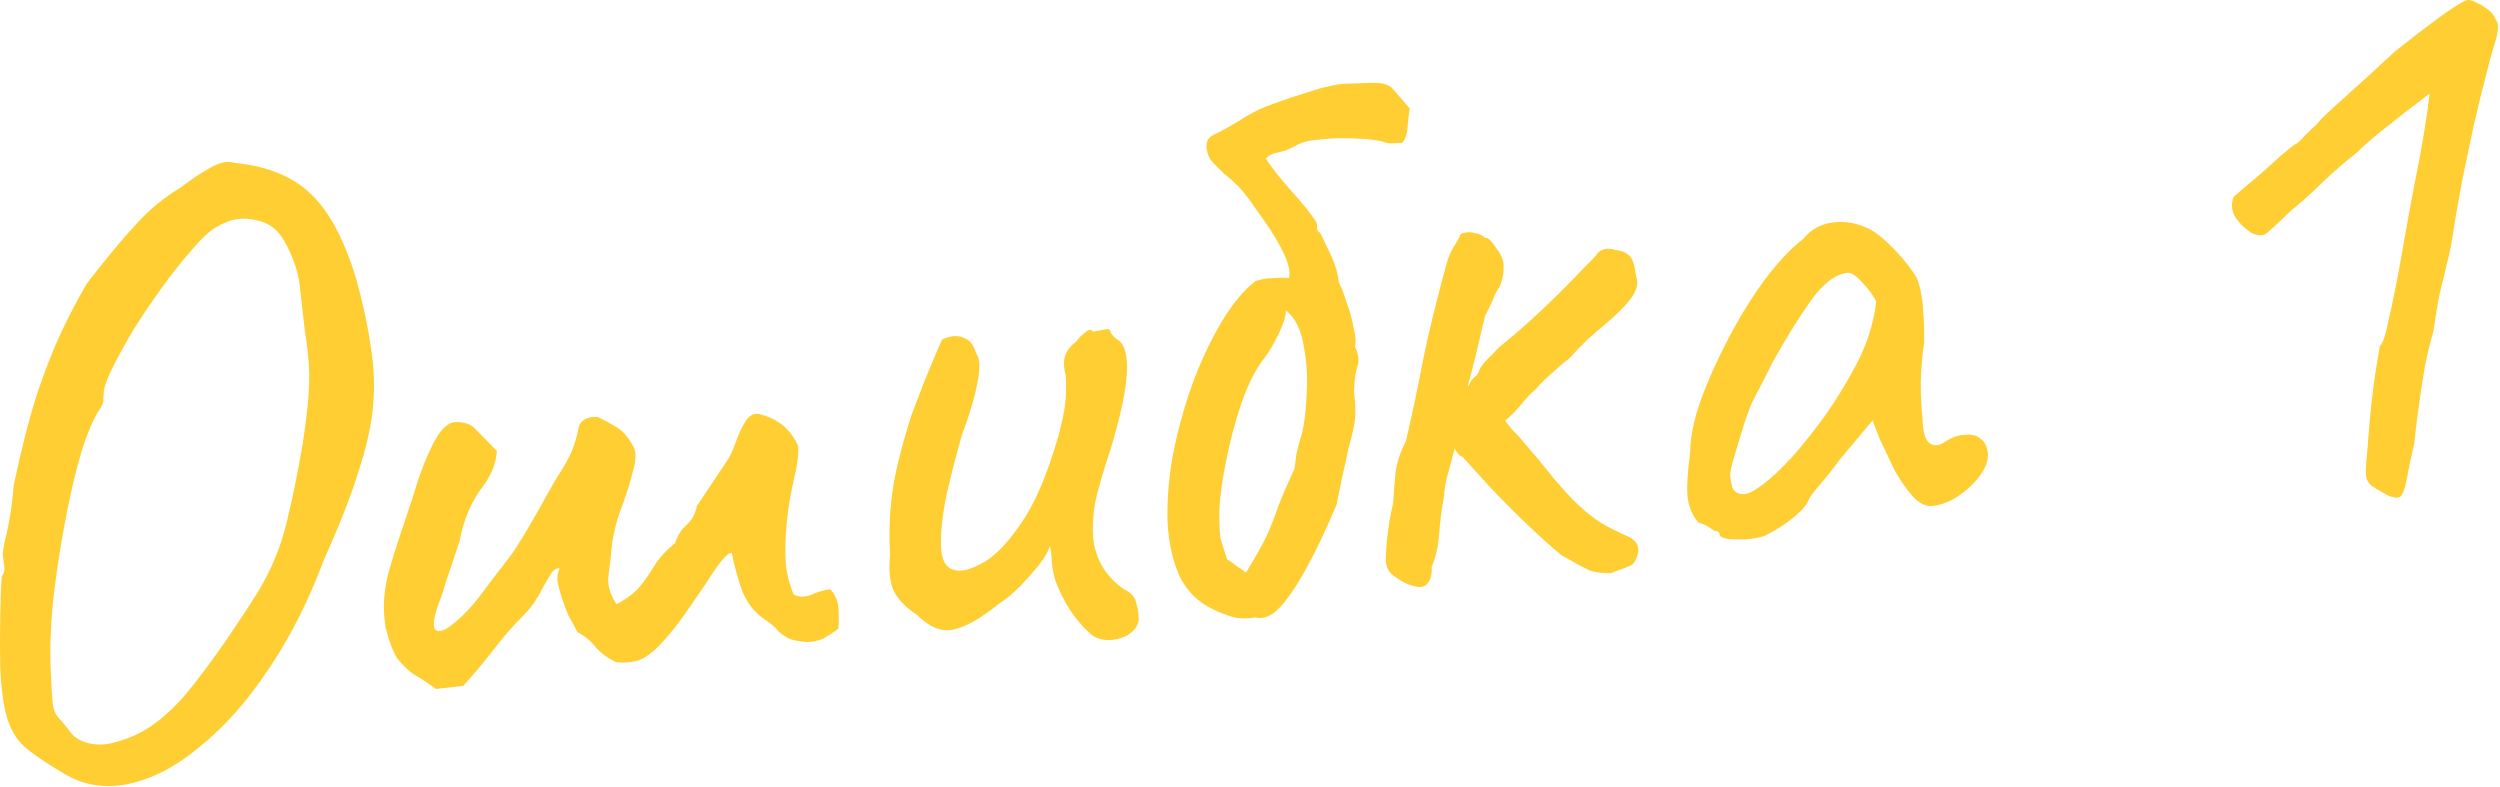 <?xml version="1.0" encoding="UTF-8"?> <svg xmlns="http://www.w3.org/2000/svg" viewBox="0 0 145.372 45.747" fill="none"> <path d="M3.682 44.961C2.352 44.175 1.493 43.552 1.105 43.094C0.713 42.603 0.443 41.997 0.293 41.276C0.158 40.688 0.065 39.878 0.014 38.844C-0.005 37.807 -0.005 36.785 0.014 35.777C0.032 34.769 0.063 34.011 0.105 33.503C0.252 33.319 0.293 33.096 0.23 32.835C0.195 32.538 0.178 32.389 0.178 32.389C0.126 32.227 0.193 31.784 0.378 31.058C0.559 30.3 0.701 29.345 0.803 28.193C1.237 26.132 1.676 24.405 2.12 23.014C2.593 21.585 3.072 20.356 3.558 19.328C4.043 18.301 4.538 17.355 5.043 16.493C6.24 14.947 7.212 13.78 7.96 12.99C8.704 12.167 9.562 11.465 10.534 10.884C11.151 10.411 11.727 10.027 12.263 9.731C12.799 9.434 13.258 9.348 13.641 9.472C15.54 9.656 17.017 10.258 18.072 11.277C19.124 12.262 19.998 13.889 20.694 16.156C21.093 17.585 21.377 18.893 21.546 20.081C21.746 21.231 21.796 22.399 21.697 23.584C21.594 24.735 21.307 26.025 20.834 27.454C20.394 28.879 19.732 30.564 18.849 32.509C17.953 34.926 16.873 37.061 15.611 38.916C14.382 40.766 13.061 42.259 11.649 43.393C10.274 44.557 8.883 45.286 7.475 45.582C6.1 45.873 4.836 45.667 3.682 44.961ZM6.694 43.157C7.444 42.97 8.145 42.655 8.798 42.212C9.451 41.768 10.118 41.155 10.8 40.373C11.477 39.557 12.233 38.549 13.068 37.347C13.814 36.255 14.414 35.348 14.867 34.626C15.35 33.866 15.734 33.118 16.018 32.382C16.335 31.641 16.603 30.756 16.82 29.725C17.07 28.691 17.335 27.353 17.616 25.711C17.767 24.688 17.871 23.838 17.927 23.161C17.984 22.484 17.996 21.863 17.965 21.296C17.929 20.697 17.852 20.019 17.731 19.261C17.644 18.5 17.532 17.524 17.395 16.333C17.298 15.774 17.115 15.208 16.848 14.635C16.578 14.03 16.293 13.593 15.994 13.325C15.621 12.999 15.13 12.804 14.519 12.74C13.904 12.643 13.252 12.802 12.562 13.216C12.184 13.427 11.715 13.867 11.154 14.534C10.59 15.169 10.004 15.907 9.397 16.748C8.789 17.588 8.217 18.442 7.679 19.308C7.175 20.171 6.76 20.939 6.435 21.613C6.139 22.251 6.005 22.685 6.031 22.917C6.031 22.917 6.024 23.001 6.01 23.171C6.029 23.336 5.982 23.509 5.869 23.69C5.492 24.202 5.107 25.085 4.714 26.337C4.354 27.585 4.03 28.996 3.741 30.572C3.449 32.114 3.223 33.649 3.063 35.176C2.932 36.666 2.896 37.96 2.955 39.06C2.992 39.961 3.029 40.577 3.067 40.908C3.105 41.239 3.201 41.496 3.356 41.679C3.508 41.829 3.761 42.136 4.115 42.598C4.352 42.906 4.711 43.116 5.194 43.228C5.709 43.337 6.209 43.313 6.694 43.157Z" fill="#FECE33"></path> <path d="M25.352 40.061C24.876 39.713 24.441 39.428 24.047 39.205C23.682 38.945 23.361 38.63 23.084 38.259C22.836 37.852 22.619 37.273 22.432 36.524C22.33 35.932 22.299 35.366 22.338 34.825C22.376 34.284 22.466 33.754 22.608 33.235C22.822 32.473 23.055 31.725 23.306 30.992C23.557 30.26 23.806 29.51 24.054 28.744C24.366 27.669 24.727 26.722 25.136 25.904C25.541 25.053 25.975 24.601 26.439 24.548C27.005 24.517 27.425 24.67 27.698 25.007C28.001 25.308 28.4 25.714 28.894 26.228C28.866 26.566 28.788 26.91 28.661 27.26C28.53 27.577 28.363 27.881 28.162 28.172C27.781 28.652 27.472 29.173 27.235 29.737C26.998 30.301 26.829 30.873 26.728 31.455C26.554 31.978 26.379 32.5 26.204 33.023C26.026 33.513 25.866 34.018 25.724 34.537C25.254 35.697 25.115 36.383 25.307 36.596C25.499 36.809 25.87 36.682 26.42 36.217C27.003 35.748 27.598 35.093 28.206 34.252C28.729 33.555 29.138 33.022 29.43 32.653C29.723 32.284 29.996 31.884 30.248 31.453C30.336 31.342 30.534 31.018 30.841 30.48C31.177 29.905 31.511 29.313 31.844 28.705C32.206 28.06 32.473 27.611 32.645 27.356C32.871 26.995 33.065 26.638 33.226 26.284C33.382 25.897 33.506 25.514 33.597 25.135C33.625 24.797 33.733 24.566 33.92 24.444C34.136 24.285 34.413 24.22 34.752 24.248C35.106 24.409 35.463 24.602 35.824 24.829C36.182 25.023 36.509 25.388 36.805 25.923C37.008 26.235 37.001 26.756 36.783 27.485C36.598 28.21 36.363 28.941 36.079 29.678C35.849 30.308 35.688 30.946 35.595 31.594C35.535 32.238 35.46 32.9 35.37 33.581C35.324 34.056 35.484 34.574 35.85 35.135C36.482 34.794 36.944 34.44 37.237 34.071C37.559 33.665 37.846 33.247 38.098 32.815C38.384 32.38 38.772 31.967 39.264 31.575C39.384 31.159 39.596 30.816 39.9 30.547C40.234 30.24 40.442 29.864 40.525 29.419L42.199 26.914C42.429 26.586 42.619 26.195 42.768 25.742C42.947 25.253 43.135 24.845 43.332 24.521C43.559 24.16 43.827 24.012 44.136 24.077C45.204 24.323 45.962 24.94 46.41 25.928C46.46 26.358 46.359 27.09 46.109 28.125C45.888 29.122 45.75 30.11 45.695 31.089C45.66 31.663 45.661 32.25 45.696 32.849C45.76 33.411 45.909 33.981 46.143 34.558C46.431 34.726 46.767 34.737 47.153 34.593C47.568 34.411 47.941 34.301 48.272 34.263C48.575 34.564 48.738 34.964 48.762 35.464C48.786 35.964 48.778 36.334 48.738 36.573C48.459 36.773 48.178 36.956 47.896 37.122C47.609 37.256 47.282 37.327 46.914 37.336C46.407 37.293 46.046 37.217 45.832 37.108C45.619 36.998 45.418 36.854 45.229 36.674C45.071 36.458 44.81 36.236 44.449 36.009C43.867 35.607 43.434 35.053 43.152 34.348C42.903 33.639 42.702 32.908 42.549 32.154C42.412 32.136 42.212 32.293 41.949 32.625C41.685 32.957 41.383 33.394 41.043 33.936C40.699 34.445 40.311 35.009 39.88 35.628C39.477 36.211 39.023 36.783 38.517 37.343C38.191 37.716 37.825 38.026 37.417 38.274C37.006 38.489 36.479 38.566 35.835 38.506C35.411 38.32 35.027 38.046 34.684 37.683C34.37 37.283 33.999 36.973 33.572 36.754C33.398 36.405 33.228 36.09 33.061 35.807C32.924 35.488 32.803 35.166 32.699 34.843C32.599 34.553 32.515 34.261 32.447 33.967C32.377 33.639 32.408 33.334 32.544 33.05C32.337 33.007 32.137 33.164 31.944 33.522C31.746 33.846 31.524 34.24 31.275 34.704C31.023 35.136 30.7 35.541 30.308 35.922C29.828 36.413 29.427 36.861 29.105 37.267C28.783 37.673 28.46 38.078 28.138 38.484C27.816 38.89 27.417 39.355 26.94 39.879L25.352 40.061Z" fill="#FECE33"></path> <path d="M63.563 36.984C63.194 36.691 62.812 36.283 62.417 35.758C62.017 35.201 61.675 34.553 61.389 33.814C61.292 33.557 61.218 33.197 61.164 32.734C61.144 32.267 61.106 31.936 61.051 31.741C60.978 31.984 60.841 32.251 60.64 32.542C60.468 32.797 60.292 33.018 60.112 33.207C59.995 33.354 59.728 33.653 59.31 34.103C58.888 34.52 58.459 34.871 58.023 35.156C57.011 35.976 56.144 36.461 55.424 36.611C54.737 36.757 54.033 36.469 53.313 35.747C52.734 35.377 52.299 34.941 52.006 34.438C51.747 33.931 51.664 33.204 51.756 32.254C51.689 31.088 51.725 29.944 51.865 28.822C52.001 27.667 52.376 26.115 52.99 24.167C53.53 22.731 53.945 21.677 54.237 21.007C54.525 20.303 54.711 19.88 54.795 19.736C55.273 19.514 55.688 19.483 56.042 19.643C56.392 19.771 56.626 20.062 56.746 20.518C56.982 20.826 57.014 21.392 56.84 22.217C56.699 23.038 56.398 24.061 55.935 25.288C55.601 26.466 55.3 27.64 55.032 28.811C54.797 29.978 54.692 30.962 54.717 31.764C54.742 32.565 54.995 33.022 55.478 33.135C55.794 33.266 56.302 33.158 56.999 32.809C57.73 32.457 58.498 31.699 59.303 30.533C60.141 29.364 60.883 27.653 61.53 25.4C61.719 24.708 61.851 24.106 61.926 23.595C61.998 23.05 62.014 22.461 61.975 21.829C61.863 21.439 61.84 21.09 61.905 20.781C61.999 20.435 62.232 20.123 62.602 19.846C62.716 19.665 62.881 19.496 63.097 19.337C63.31 19.145 63.459 19.128 63.544 19.285L64.332 19.145C64.461 19.096 64.553 19.17 64.609 19.364C64.694 19.522 64.827 19.658 65.008 19.771C65.406 20.027 65.579 20.661 65.528 21.673C65.476 22.684 65.172 24.127 64.616 26.001C64.143 27.43 63.831 28.505 63.679 29.227C63.56 29.944 63.522 30.636 63.565 31.302C63.633 31.897 63.813 32.446 64.106 32.95C64.398 33.452 64.817 33.89 65.363 34.264C65.753 34.453 65.982 34.695 66.05 34.989C66.15 35.279 66.206 35.625 66.219 36.026C66.187 36.331 66.017 36.602 65.709 36.839C65.43 37.038 65.092 37.161 64.695 37.207C64.298 37.252 63.92 37.178 63.563 36.984Z" fill="#FECE33"></path> <path d="M68.166 26.65C68.437 25.211 68.813 23.81 69.293 22.448C69.803 21.048 70.382 19.808 71.029 18.728C71.676 17.648 72.339 16.851 73.018 16.338C73.374 16.23 73.686 16.177 73.955 16.18C74.253 16.146 74.588 16.141 74.959 16.165C75.046 15.753 74.897 15.184 74.512 14.457C74.127 13.73 73.677 13.027 73.163 12.348C72.679 11.633 72.304 11.14 72.038 10.868C71.772 10.597 71.492 10.344 71.197 10.11C70.898 9.842 70.632 9.571 70.4 9.296C70.237 9.047 70.155 8.771 70.154 8.47C70.153 8.168 70.312 7.949 70.631 7.811C71.076 7.593 71.502 7.359 71.909 7.112C72.346 6.827 72.786 6.575 73.23 6.357C73.421 6.268 73.79 6.125 74.338 5.928C74.885 5.731 75.434 5.55 75.985 5.387C76.566 5.186 76.955 5.074 77.154 5.051C77.543 4.94 77.938 4.878 78.339 4.865C78.74 4.853 79.141 4.84 79.542 4.828C80.274 4.777 80.756 4.89 80.989 5.165C81.222 5.44 81.55 5.821 81.975 6.309C81.935 6.548 81.892 6.905 81.846 7.38C81.829 7.817 81.715 8.132 81.502 8.324C81.366 8.306 81.215 8.307 81.05 8.326C80.884 8.345 80.715 8.331 80.542 8.283C80.192 8.156 79.664 8.082 78.958 8.063C78.248 8.01 77.545 8.024 76.85 8.104C76.151 8.15 75.646 8.275 75.334 8.479C75.177 8.564 74.986 8.653 74.761 8.745C74.534 8.805 74.306 8.865 74.078 8.924C73.883 8.98 73.727 9.082 73.61 9.23C73.936 9.729 74.407 10.328 75.023 11.029C75.636 11.696 76.124 12.294 76.486 12.822C76.568 12.947 76.6 13.077 76.582 13.213C76.564 13.35 76.627 13.46 76.77 13.544C76.989 13.988 77.21 14.449 77.432 14.926C77.654 15.404 77.796 15.907 77.856 16.436C77.982 16.657 78.125 17.026 78.285 17.544C78.475 18.025 78.616 18.528 78.71 19.054C78.833 19.543 78.858 19.909 78.786 20.152C79.004 20.596 79.05 20.993 78.922 21.343C78.824 21.656 78.767 22.031 78.75 22.469C78.757 22.535 78.748 22.603 78.723 22.673C78.731 22.739 78.738 22.806 78.746 22.872C78.822 23.534 78.833 24.069 78.779 24.477C78.725 24.886 78.602 25.419 78.41 26.079C78.305 26.627 78.184 27.177 78.046 27.729C77.937 28.245 77.831 28.776 77.726 29.325C77.095 30.839 76.487 32.115 75.902 33.155C75.347 34.157 74.829 34.904 74.349 35.395C73.898 35.849 73.448 36.018 72.999 35.902C72.573 35.984 72.154 35.982 71.741 35.895C71.325 35.775 70.922 35.62 70.531 35.431C69.68 35.025 69.038 34.395 68.605 33.539C68.201 32.647 67.963 31.602 67.893 30.403C67.856 29.2 67.947 27.949 68.166 26.65ZM70.903 29.907C70.909 30.543 70.928 30.993 70.958 31.258C71.018 31.486 71.15 31.907 71.354 32.52C71.535 32.634 71.717 32.763 71.902 32.91C72.082 33.023 72.265 33.153 72.449 33.3C72.987 32.433 73.391 31.717 73.661 31.149C73.927 30.549 74.16 29.952 74.361 29.359C74.594 28.762 74.899 28.057 75.275 27.243C75.31 26.971 75.346 26.698 75.382 26.426C75.447 26.117 75.516 25.841 75.589 25.597C75.789 25.004 75.915 24.202 75.966 23.191C76.047 22.142 75.999 21.142 75.823 20.19C75.676 19.201 75.326 18.487 74.773 18.047C74.778 18.382 74.63 18.852 74.331 19.456C74.031 20.06 73.765 20.51 73.53 20.805C73.032 21.432 72.581 22.322 72.177 23.475C71.802 24.59 71.499 25.748 71.268 26.948C71.033 28.115 70.912 29.101 70.903 29.907Z" fill="#FECE33"></path> <path d="M81.697 33.898C81.34 33.705 81.067 33.518 80.879 33.338C80.69 33.159 80.592 32.885 80.583 32.517C80.592 32.013 80.633 31.489 80.704 30.945C80.772 30.367 80.875 29.802 81.013 29.25C81.044 28.643 81.091 28.034 81.155 27.423C81.252 26.808 81.453 26.215 81.756 25.644C82.136 23.991 82.472 22.394 82.765 20.852C83.087 19.273 83.543 17.41 84.135 15.263C84.259 14.88 84.377 14.599 84.491 14.418C84.634 14.201 84.76 13.985 84.869 13.771C84.887 13.635 84.979 13.557 85.144 13.538C85.339 13.483 85.558 13.491 85.801 13.564C86.04 13.603 86.235 13.698 86.387 13.849C86.515 13.8 86.722 13.994 87.007 14.431C87.325 14.864 87.466 15.217 87.43 15.489C87.445 15.621 87.433 15.807 87.393 16.046C87.354 16.286 87.279 16.512 87.169 16.726C87.052 16.873 86.943 17.087 86.841 17.367C86.735 17.614 86.572 17.951 86.353 18.378C86.129 19.343 85.937 20.153 85.777 20.808C85.618 21.463 85.418 22.207 85.178 23.039C84.984 23.396 84.854 23.864 84.786 24.442C84.718 25.019 84.649 25.58 84.577 26.125C84.413 26.747 84.261 27.318 84.119 27.837C84.011 28.353 83.964 28.676 83.98 28.809C83.831 29.563 83.733 30.312 83.684 31.055C83.631 31.765 83.487 32.402 83.249 32.966C83.273 33.466 83.163 33.814 82.917 34.01C82.704 34.202 82.298 34.164 81.697 33.898ZM93.651 33.331C93.114 33.326 92.705 33.272 92.425 33.17C92.142 33.035 91.605 32.745 90.817 32.299C90.374 31.947 89.758 31.398 88.968 30.65C88.178 29.903 87.383 29.105 86.582 28.259C85.777 27.379 85.105 26.635 84.565 26.026L86.287 23.063C86.778 23.543 87.183 23.999 87.5 24.432C87.818 24.865 88.069 25.155 88.254 25.301C89.144 26.339 89.844 27.18 90.354 27.826C90.897 28.468 91.375 28.983 91.788 29.371C92.202 29.76 92.626 30.096 93.061 30.382C93.529 30.663 94.098 30.95 94.769 31.242C94.876 31.297 94.986 31.384 95.101 31.506C95.215 31.626 95.271 31.821 95.268 32.09C95.178 32.469 95.055 32.717 94.901 32.836C94.777 32.917 94.36 33.082 93.651 33.331ZM84.354 25.497C84.091 24.957 84.092 24.387 84.359 23.787C84.655 23.149 85.004 22.69 85.408 22.409C85.513 22.162 85.629 21.998 85.754 21.917C85.908 21.799 85.994 21.671 86.011 21.535C86.063 21.395 86.207 21.194 86.445 20.932C86.716 20.667 86.956 20.421 87.165 20.196C87.657 19.804 88.207 19.339 88.815 18.8C89.453 18.224 90.058 17.651 90.63 17.083C91.202 16.515 91.682 16.024 92.07 15.61C92.492 15.193 92.746 14.929 92.834 14.819C92.918 14.675 93.041 14.577 93.203 14.525C93.394 14.436 93.646 14.441 93.959 14.539C94.367 14.592 94.651 14.728 94.81 14.944C94.965 15.127 95.077 15.517 95.145 16.112C95.286 16.465 95.183 16.879 94.835 17.355C94.517 17.794 94.005 18.305 93.301 18.889C93.055 19.084 92.72 19.374 92.295 19.758C91.902 20.139 91.558 20.497 91.261 20.832C91.045 20.991 90.724 21.263 90.299 21.647C89.903 21.994 89.556 22.335 89.26 22.671C89.014 22.867 88.701 23.205 88.32 23.684C87.935 24.131 87.539 24.478 87.132 24.726C86.187 25.84 85.553 26.449 85.229 26.553C84.906 26.657 84.614 26.305 84.354 25.497Z" fill="#FECE33"></path> <path d="M102.664 31.141C102.407 31.237 102.063 31.31 101.633 31.359C101.199 31.376 100.813 31.37 100.475 31.341C100.165 31.276 100.005 31.194 99.994 31.095C99.975 30.93 99.882 30.856 99.717 30.875C99.717 30.875 99.627 30.819 99.446 30.705C99.298 30.588 99.068 30.48 98.755 30.382C98.404 29.953 98.198 29.474 98.138 28.944C98.073 28.382 98.121 27.488 98.283 26.262C98.287 25.424 98.491 24.428 98.895 23.276C99.329 22.086 99.876 20.867 100.537 19.617C101.199 18.368 101.906 17.231 102.66 16.206C103.447 15.177 104.18 14.405 104.859 13.892C105.269 13.375 105.803 13.062 106.461 12.953C107.119 12.844 107.765 12.921 108.398 13.184C108.748 13.311 109.109 13.538 109.482 13.864C109.855 14.19 110.215 14.551 110.562 14.947C110.909 15.343 111.207 15.745 111.454 16.152C111.596 16.505 111.683 16.83 111.717 17.128C111.781 17.389 111.819 17.72 111.831 18.12C111.877 18.517 111.896 19.119 111.887 19.924C111.79 20.539 111.725 21.284 111.691 22.159C111.691 23.031 111.726 23.781 111.799 24.41C111.804 25.046 111.922 25.486 112.151 25.727C112.413 25.966 112.746 25.944 113.149 25.663C113.523 25.419 113.895 25.293 114.262 25.284C114.626 25.242 114.919 25.309 115.14 25.485C115.395 25.657 115.545 25.941 115.59 26.339C115.636 26.736 115.485 27.172 115.137 27.648C114.818 28.087 114.395 28.487 113.867 28.85C113.368 29.175 112.87 29.366 112.374 29.423C112.01 29.465 111.638 29.29 111.257 28.898C110.873 28.472 110.513 27.96 110.176 27.362C109.868 26.727 109.581 26.123 109.314 25.55L108.886 24.443L106.985 26.722C106.608 27.235 106.227 27.715 105.842 28.161C105.487 28.571 105.269 28.864 105.189 29.04C105.058 29.357 104.778 29.691 104.348 30.042C103.952 30.389 103.391 30.755 102.664 31.141ZM102.477 28.195C103.002 27.8 103.592 27.246 104.248 26.534C104.9 25.788 105.529 24.995 106.137 24.154C106.741 23.281 107.236 22.486 107.624 21.771C108.099 20.946 108.447 20.185 108.669 19.489C108.891 18.793 109.034 18.14 109.098 17.529C108.924 17.18 108.665 16.824 108.322 16.461C107.975 16.065 107.683 15.864 107.448 15.857C106.72 15.941 105.995 16.493 105.275 17.515C104.583 18.499 103.917 19.565 103.278 20.711C103.164 20.892 103.013 21.177 102.823 21.568C102.633 21.958 102.441 22.332 102.248 22.69C102.083 23.01 101.974 23.224 101.919 23.331C101.835 23.475 101.68 23.878 101.454 24.541C101.258 25.167 101.063 25.809 100.871 26.468C100.674 27.094 100.588 27.507 100.61 27.705C100.633 27.904 100.674 28.117 100.734 28.345C100.827 28.569 101.009 28.699 101.282 28.734C101.554 28.77 101.953 28.591 102.477 28.195Z" fill="#FECE33"></path> <path d="M139.593 28.865C139.502 28.943 139.369 28.958 139.196 28.911C139.027 28.896 138.834 28.818 138.616 28.675C138.402 28.566 138.168 28.425 137.914 28.253C137.766 28.136 137.667 27.996 137.614 27.835C137.559 27.64 137.554 27.305 137.6 26.831C137.646 26.356 137.71 25.594 137.79 24.546C137.847 23.869 137.92 23.19 138.009 22.509C138.099 21.829 138.185 21.265 138.268 20.82C138.347 20.342 138.387 20.102 138.387 20.102C138.545 20.017 138.719 19.494 138.911 18.534C139.136 17.569 139.37 16.402 139.616 15.033C139.695 14.555 139.837 13.751 140.043 12.621C140.249 11.491 140.458 10.394 140.671 9.33C140.859 8.337 141.008 7.448 141.12 6.664C141.227 5.847 141.281 5.439 141.281 5.439C141.281 5.439 141.05 5.616 140.587 5.971C140.154 6.288 139.601 6.721 138.926 7.268C138.247 7.781 137.591 8.343 136.957 8.952C136.432 9.347 135.807 9.888 135.081 10.575C134.388 11.258 133.765 11.816 133.211 12.248C132.397 13.045 131.897 13.505 131.71 13.627C131.519 13.716 131.265 13.695 130.949 13.564C130.476 13.249 130.135 12.903 129.924 12.525C129.746 12.143 129.737 11.775 129.898 11.421C129.96 11.38 130.144 11.225 130.448 10.956C130.785 10.682 131.152 10.372 131.548 10.025C131.944 9.678 132.309 9.351 132.643 9.044C133.009 8.734 133.27 8.52 133.424 8.402C133.523 8.39 133.692 8.254 133.93 7.992C134.168 7.73 134.424 7.482 134.7 7.25C134.842 7.032 135.37 6.519 136.283 5.71C137.196 4.901 138.182 4 139.242 3.007C140.379 2.106 141.334 1.376 142.108 0.818C142.915 0.256 143.387 -0.016 143.523 0.002C143.623 -0.01 143.779 0.039 143.993 0.149C144.24 0.255 144.474 0.395 144.695 0.571C144.916 0.747 145.055 0.932 145.111 1.127C145.336 1.336 145.297 1.877 144.995 2.749C144.897 3.062 144.745 3.633 144.538 4.461C144.327 5.257 144.099 6.188 143.853 7.256C143.636 8.286 143.419 9.317 143.202 10.347C143.014 11.341 142.861 12.197 142.742 12.915C142.595 13.971 142.438 14.793 142.271 15.382C142.137 15.968 142.001 16.536 141.863 17.089C141.755 17.604 141.636 18.322 141.506 19.242C141.336 19.798 141.165 20.504 140.995 21.362C140.855 22.183 140.731 23.002 140.623 23.819C140.512 24.602 140.436 25.248 140.393 25.756C140.212 26.514 140.071 27.184 139.97 27.766C139.869 28.347 139.744 28.713 139.593 28.865Z" fill="#FECE33"></path> </svg> 